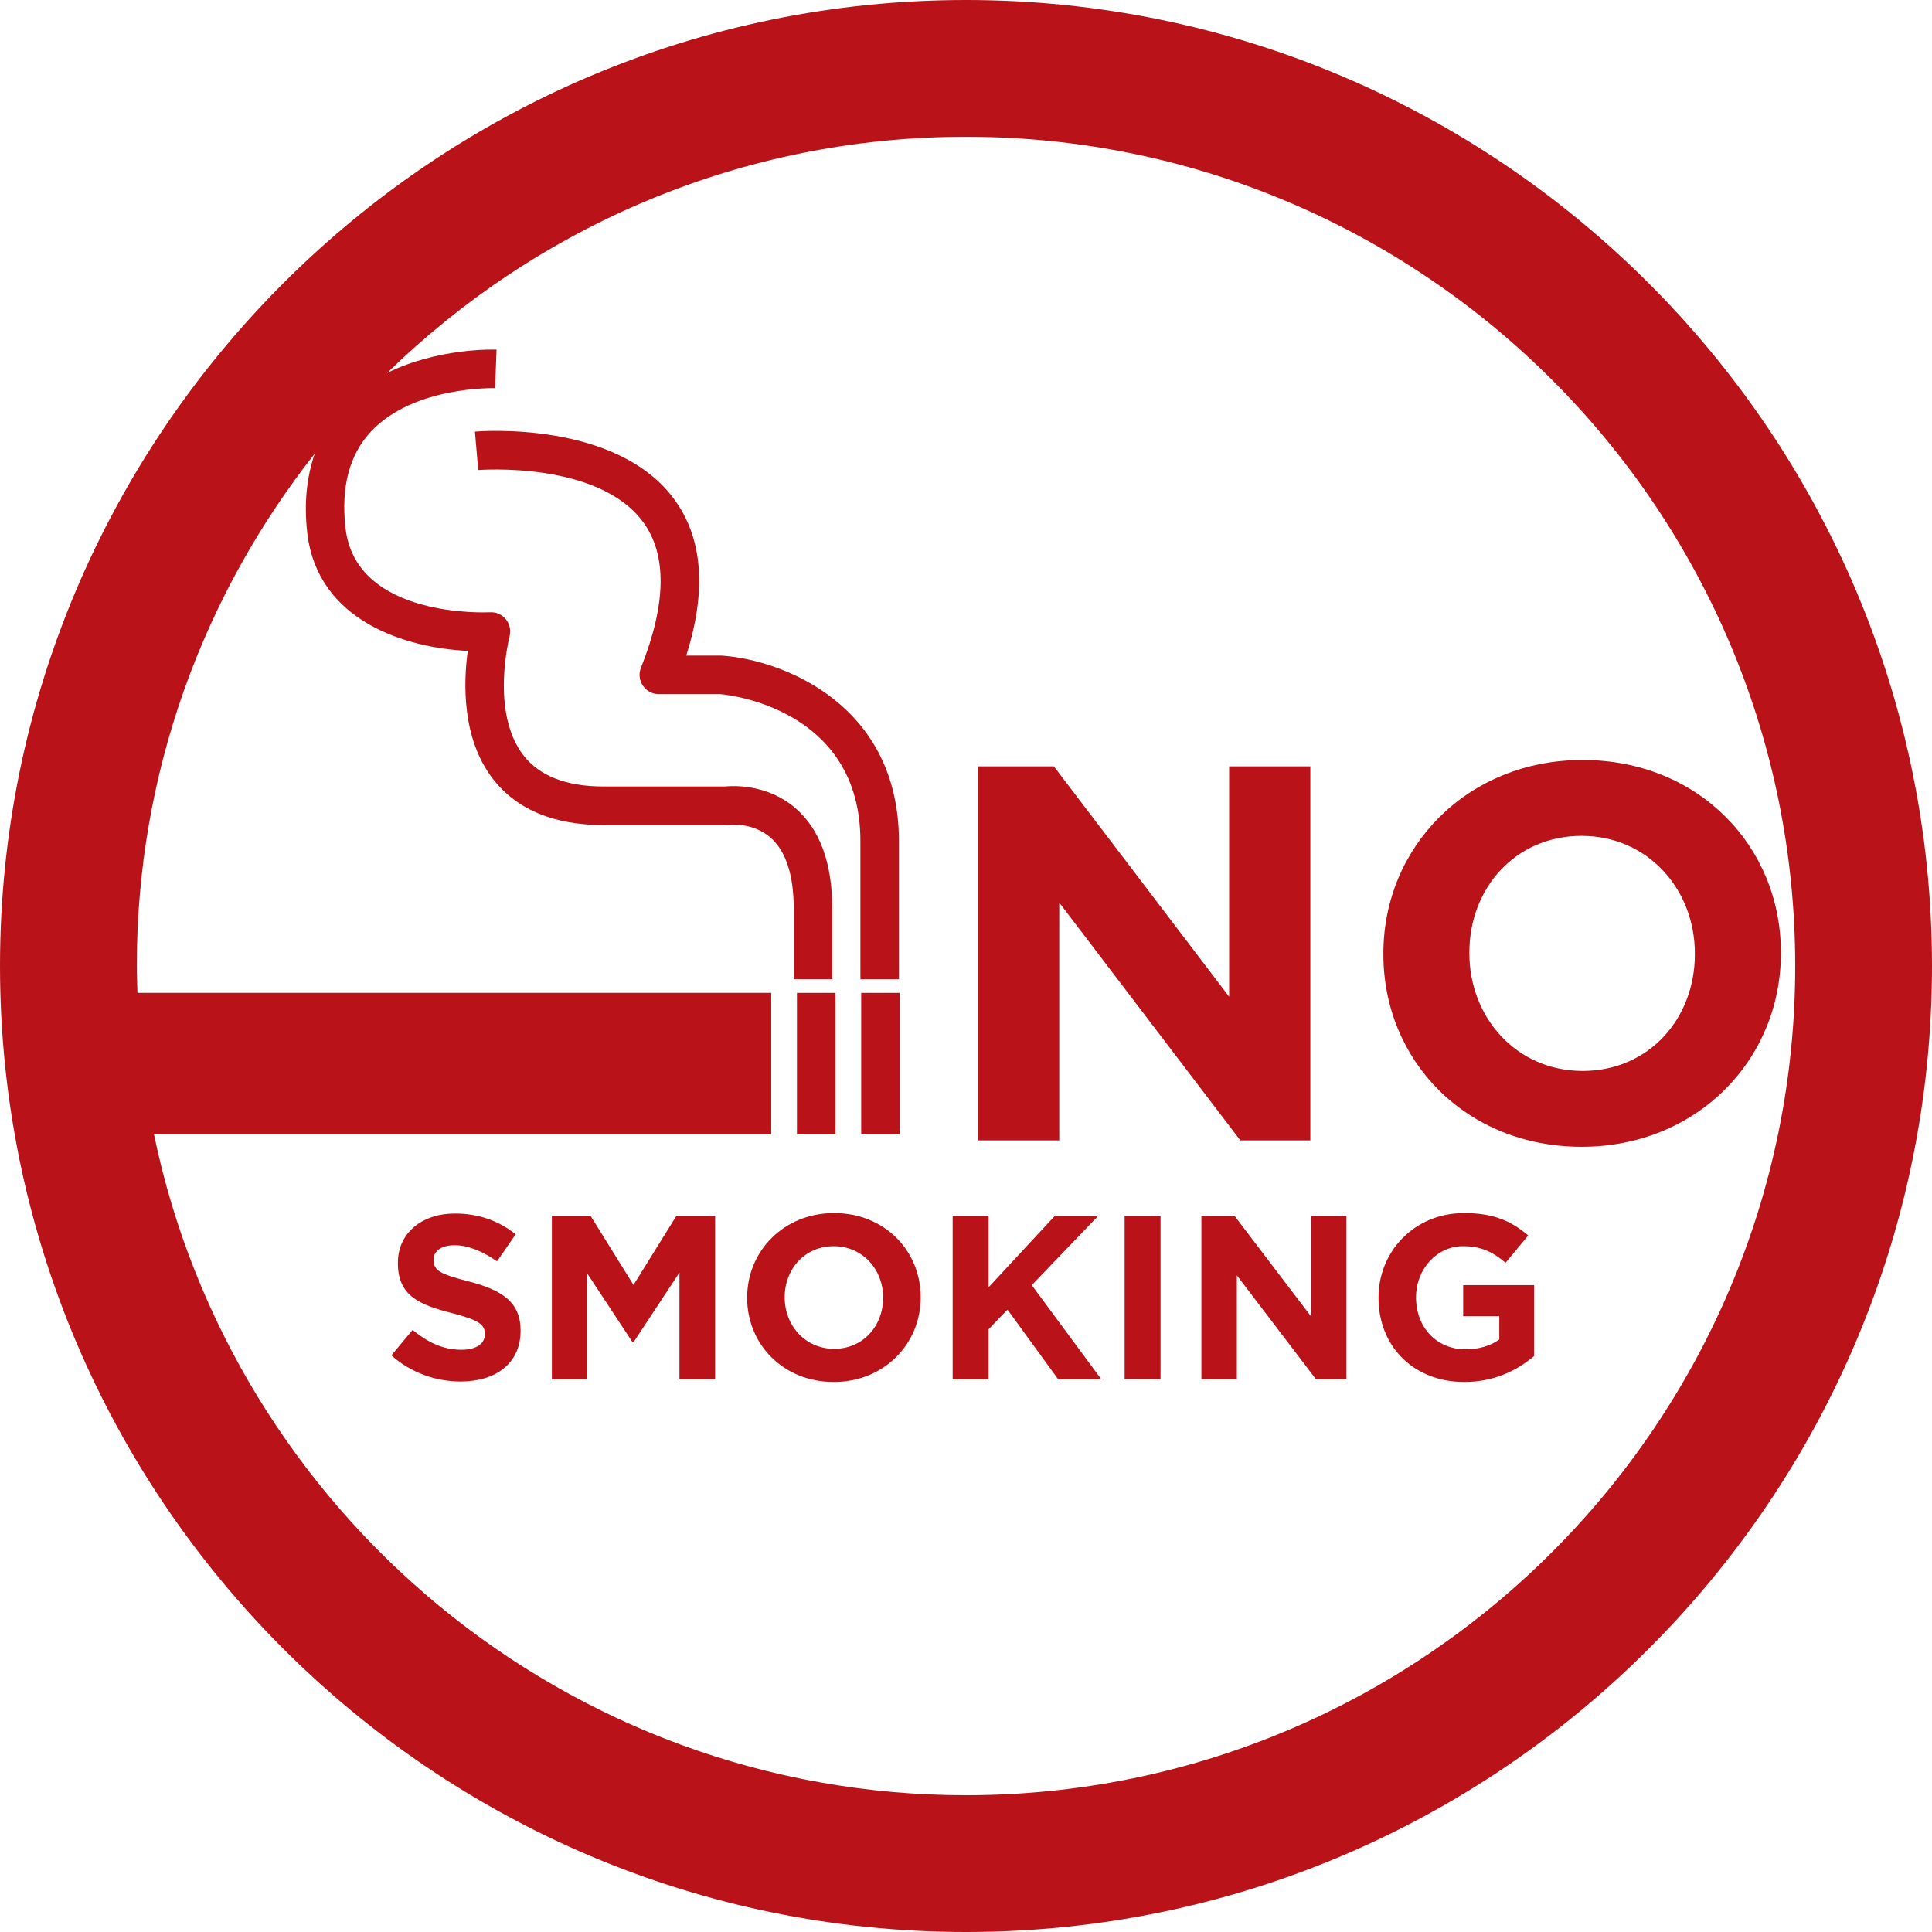 <svg version="1.1" id="Layer_1" xmlns="http://www.w3.org/2000/svg" xmlns:xlink="http://www.w3.org/1999/xlink" x="0px" y="0px" width="56.5px" height="56.5px" viewBox="0 0 56.5 56.5" enable-background="new 0 0 56.5 56.5" xml:space="preserve">
    <g>
        <path fill="#B91319" d="M28.25,0C12.673,0,0,12.673,0,28.25C0,43.827,12.673,56.5,28.25,56.5S56.5,43.827,56.5,28.25
		C56.5,12.673,43.827,0,28.25,0z M28.25,52.5c-11.687,0-21.468-8.311-23.748-19.332h18.052v-4.133H4.02
		C4.012,28.774,4,28.514,4,28.25c0-5.652,1.949-10.855,5.204-14.983c-0.232,0.678-0.318,1.441-0.219,2.308
		c0.297,2.597,2.896,3.373,4.694,3.46c-0.126,0.923-0.178,2.553,0.729,3.734c0.693,0.902,1.782,1.359,3.238,1.359h3.593
		c0.024,0,0.053-0.002,0.078-0.005c0.008-0.001,0.696-0.085,1.216,0.372c0.45,0.396,0.679,1.093,0.679,2.075v2.066h1.127V26.57
		c0-1.332-0.363-2.32-1.079-2.938c-0.819-0.706-1.816-0.656-2.053-0.632h-3.562c-1.085,0-1.873-0.309-2.341-0.916
		c-0.97-1.259-0.408-3.449-0.402-3.471c0.046-0.175,0.006-0.361-0.108-0.502s-0.286-0.217-0.47-0.206
		c-0.038,0.002-3.916,0.2-4.22-2.461c-0.136-1.191,0.11-2.138,0.734-2.812c1.245-1.348,3.618-1.28,3.641-1.281l0.021-0.563
		l0.021-0.563c-0.089-0.004-1.718-0.052-3.198,0.682C15.697,6.639,21.67,4,28.25,4C41.622,4,52.5,14.879,52.5,28.25
		C52.5,41.622,41.622,52.5,28.25,52.5z" />
        <path fill="#B91319" d="M13.709,37.475c-0.825-0.213-1.03-0.314-1.03-0.629v-0.014c0-0.23,0.211-0.416,0.614-0.416
		c0.403,0,0.819,0.178,1.242,0.471l0.545-0.791c-0.484-0.389-1.078-0.607-1.773-0.607c-0.975,0-1.671,0.574-1.671,1.439v0.014
		c0,0.949,0.621,1.215,1.583,1.459c0.798,0.205,0.961,0.342,0.961,0.607v0.014c0,0.279-0.259,0.451-0.688,0.451
		c-0.546,0-0.996-0.227-1.426-0.58l-0.621,0.744c0.573,0.51,1.303,0.764,2.026,0.764c1.03,0,1.753-0.533,1.753-1.48v-0.014
		C15.224,38.075,14.678,37.727,13.709,37.475z" />
        <polygon fill="#B91319" points="18.526,37.577 17.271,35.557 16.139,35.557 16.139,40.333 17.169,40.333 17.169,37.235 
		18.499,39.254 18.526,39.254 19.87,37.215 19.87,40.333 20.913,40.333 20.913,35.557 19.781,35.557 	" />
        <path fill="#B91319" d="M24.394,35.475c-1.474,0-2.544,1.113-2.544,2.469v0.014c0,1.357,1.058,2.457,2.531,2.457
		s2.544-1.113,2.544-2.471v-0.012C26.924,36.575,25.867,35.475,24.394,35.475z M25.826,37.958c0,0.82-0.586,1.488-1.432,1.488
		s-1.446-0.682-1.446-1.502v-0.012c0-0.82,0.587-1.488,1.433-1.488s1.446,0.682,1.446,1.5V37.958z" />
        <polygon fill="#B91319" points="32.117,35.557 30.848,35.557 28.911,37.645 28.911,35.557 27.86,35.557 27.86,40.333 
		28.911,40.333 28.911,38.872 29.463,38.299 30.943,40.333 32.205,40.333 30.173,37.583 	" />
        <rect x="32.889" y="35.557" fill="#B91319" width="1.05" height="4.775" />
        <polygon fill="#B91319" points="38.34,38.497 36.103,35.557 35.134,35.557 35.134,40.333 36.171,40.333 36.171,37.297 
		38.483,40.333 39.376,40.333 39.376,35.557 38.34,35.557 	" />
        <path fill="#B91319" d="M42.789,38.491h1.057v0.682c-0.266,0.191-0.607,0.287-0.989,0.287c-0.846,0-1.446-0.643-1.446-1.516v-0.012
		c0-0.813,0.607-1.488,1.371-1.488c0.552,0,0.88,0.178,1.248,0.484l0.662-0.797c-0.498-0.424-1.016-0.656-1.875-0.656
		c-1.446,0-2.503,1.113-2.503,2.469v0.014c0,1.412,1.023,2.457,2.51,2.457c0.873,0,1.548-0.342,2.04-0.758v-2.074h-2.074V38.491z" />
        <rect x="25.185" y="29.036" fill="#B91319" width="1.127" height="4.133" />
        <rect x="23.306" y="29.036" fill="#B91319" width="1.127" height="4.133" />
        <path fill="#B91319" d="M25.161,28.637h1.127v-4.039c0-3.979-3.367-5.287-5.147-5.423c-0.014-0.002-0.028-0.002-0.042-0.002h-1.031
		c0.606-1.906,0.485-3.447-0.363-4.589c-1.697-2.285-5.649-1.976-5.816-1.961l0.096,1.123c0.034-0.002,3.497-0.271,4.817,1.513
		c0.708,0.956,0.689,2.393-0.058,4.27c-0.069,0.174-0.048,0.37,0.058,0.524c0.104,0.154,0.279,0.247,0.466,0.247h1.807
		c0.343,0.032,4.087,0.475,4.087,4.298V28.637z" />
        <polygon fill="#B91319" points="30.977,26.396 36.273,33.35 38.32,33.35 38.32,22.412 35.945,22.412 35.945,29.147 30.82,22.412 
		28.602,22.412 28.602,33.35 30.977,33.35 	" />
        <path fill="#B91319" d="M46.284,22.225c-3.375,0-5.828,2.547-5.828,5.656v0.031c0,3.11,2.422,5.625,5.797,5.625
		s5.828-2.547,5.828-5.657V27.85C52.081,24.74,49.659,22.225,46.284,22.225z M49.565,27.912c0,1.875-1.344,3.407-3.281,3.407
		s-3.313-1.563-3.313-3.438V27.85c0-1.875,1.344-3.406,3.281-3.406s3.313,1.563,3.313,3.438V27.912z" />
    </g>
</svg>